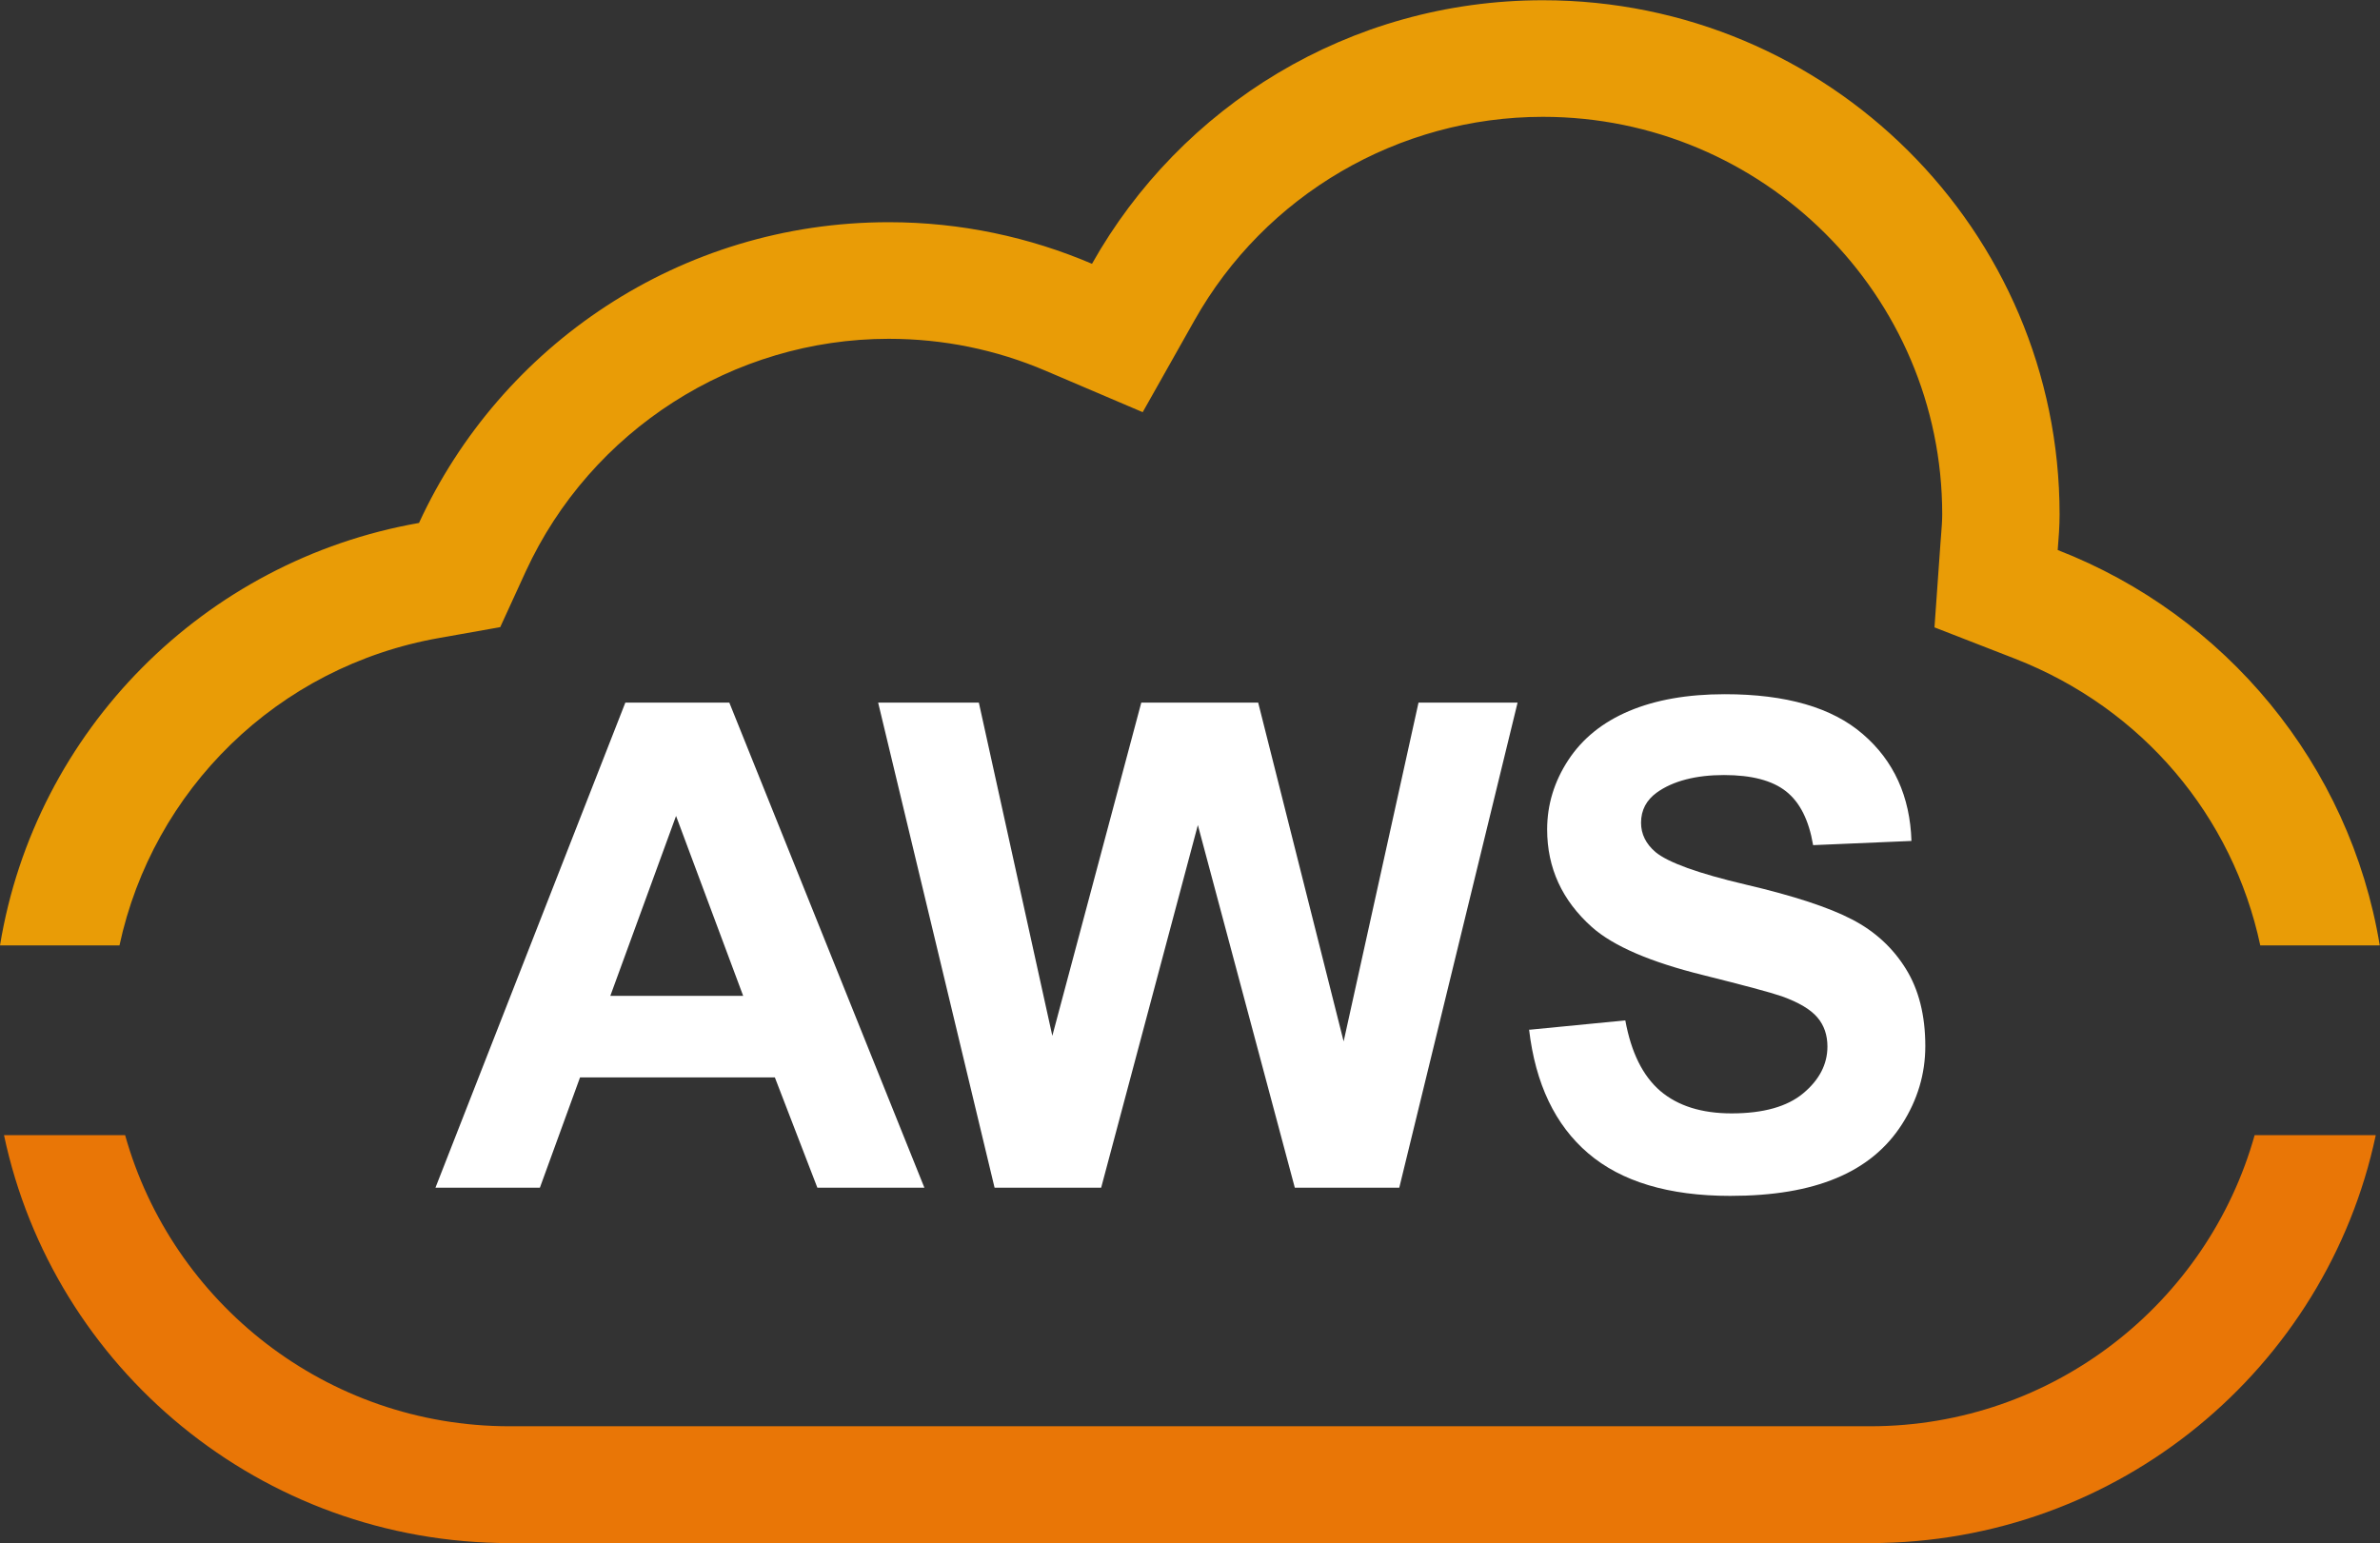 <svg width="128" height="83" viewBox="0 0 128 83" fill="none" xmlns="http://www.w3.org/2000/svg">
<rect x="0" y="0" width="128" height="83" fill="#333333" stroke="none"/>
<g clip-path="url(#clip0_101_2797)">
<path d="M49.715 63.884H43.959L41.673 57.952H31.195L29.036 63.884H23.419L33.632 37.792H39.224L49.715 63.884ZM39.969 53.565L36.359 43.888L32.824 53.565H39.969Z" fill="white"/>
<path d="M53.49 63.884L47.228 37.792H52.644L56.596 55.715L61.38 37.792H67.667L72.263 56.016L76.29 37.792H81.618L75.255 63.884H69.637L64.423 44.378L59.222 63.884H53.477H53.49Z" fill="white"/>
<path d="M82.261 55.388L87.412 54.885C87.728 56.607 88.346 57.864 89.293 58.681C90.24 59.485 91.515 59.887 93.131 59.887C94.835 59.887 96.123 59.523 96.981 58.806C97.84 58.09 98.282 57.248 98.282 56.293C98.282 55.677 98.105 55.149 97.739 54.722C97.373 54.294 96.742 53.917 95.833 53.59C95.214 53.377 93.8 53 91.591 52.447C88.75 51.743 86.768 50.888 85.62 49.87C84.016 48.438 83.208 46.691 83.208 44.617C83.208 43.285 83.587 42.04 84.344 40.884C85.102 39.728 86.188 38.848 87.614 38.245C89.041 37.642 90.758 37.34 92.765 37.34C96.06 37.34 98.534 38.056 100.188 39.489C101.855 40.922 102.726 42.845 102.801 45.233L97.512 45.459C97.284 44.114 96.805 43.159 96.06 42.568C95.315 41.978 94.204 41.688 92.714 41.688C91.225 41.688 89.975 42.003 89.104 42.631C88.548 43.033 88.258 43.574 88.258 44.252C88.258 44.868 88.523 45.396 89.041 45.836C89.71 46.389 91.326 46.98 93.901 47.583C96.477 48.186 98.383 48.815 99.607 49.456C100.845 50.097 101.804 50.989 102.498 52.108C103.193 53.226 103.546 54.609 103.546 56.268C103.546 57.763 103.13 59.158 102.296 60.465C101.463 61.772 100.277 62.74 98.762 63.369C97.234 64.01 95.34 64.324 93.055 64.324C89.748 64.324 87.198 63.557 85.418 62.036C83.637 60.516 82.577 58.291 82.236 55.375L82.261 55.388Z" fill="white"/>
<path opacity="0.89" d="M6.426 50.851C8.219 42.505 14.897 35.844 23.646 34.311L26.903 33.733L28.279 30.729C31.776 23.138 39.439 18.224 47.796 18.224C50.725 18.224 53.566 18.802 56.242 19.946L61.456 22.17L64.234 17.244C68.034 10.482 75.217 6.284 82.981 6.284C94.823 6.284 104.455 15.874 104.455 27.663C104.455 27.977 104.43 28.366 104.392 28.819L104.367 29.133L104.039 33.745L108.369 35.43C115.237 38.107 120.084 43.913 121.561 50.851H127.987C126.384 41.11 119.668 33.079 110.667 29.585C110.717 28.957 110.768 28.316 110.768 27.675C110.768 12.392 98.32 0.013 82.981 0.013C72.553 0.013 63.489 5.731 58.729 14.189C55.371 12.757 51.685 11.952 47.796 11.952C36.573 11.952 26.928 18.588 22.535 28.128C10.983 30.151 1.894 39.288 0 50.851H6.426Z" fill="#FFA800"/>
<path opacity="0.89" d="M121.258 61.056C118.734 70.067 110.439 76.716 100.58 76.716H27.408C17.561 76.716 9.254 70.08 6.729 61.056H0.215C2.866 73.587 14.026 83 27.408 83H100.58C113.949 83 125.122 73.587 127.773 61.056H121.258Z" fill="#FF7E00"/>
</g>
<defs>
<clipPath id="clip0_101_2797">
<rect width="128" height="83" fill="white"/>
</clipPath>
</defs>
</svg>
